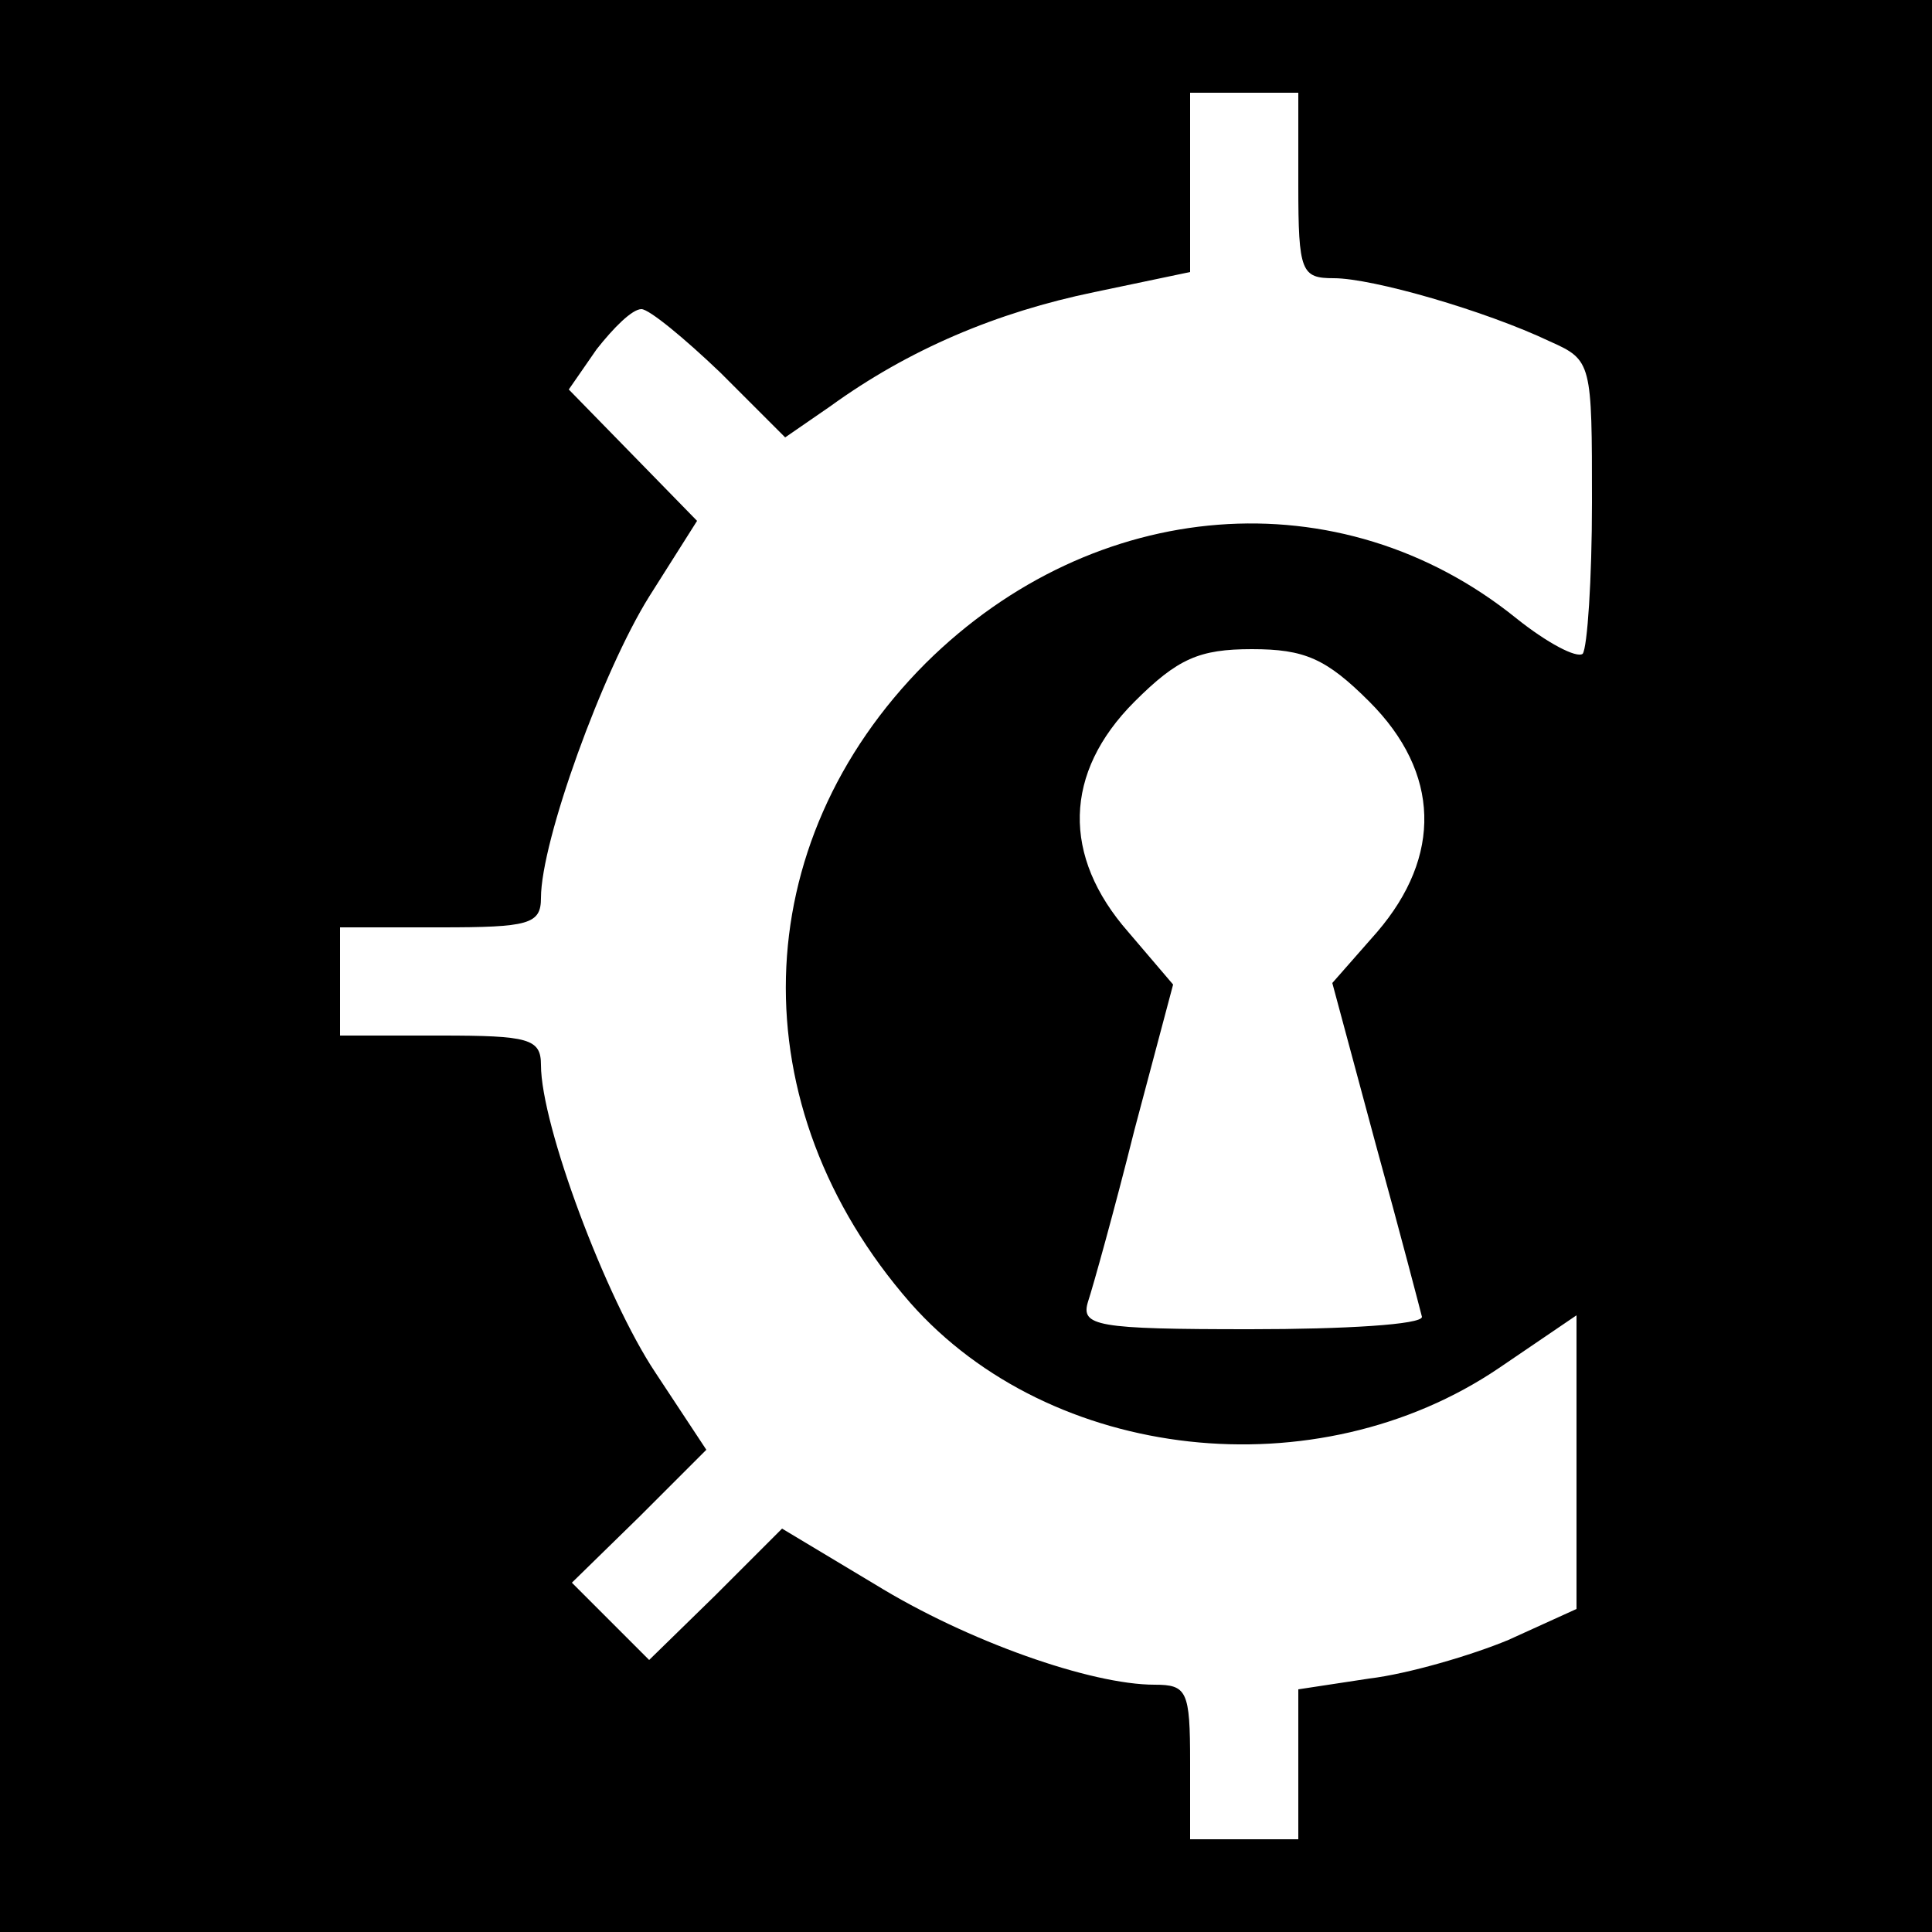 <?xml version="1.0" standalone="no"?>
<!DOCTYPE svg PUBLIC "-//W3C//DTD SVG 20010904//EN"
 "http://www.w3.org/TR/2001/REC-SVG-20010904/DTD/svg10.dtd">
<svg version="1.0" xmlns="http://www.w3.org/2000/svg"
 width="125pt" height="125pt" viewBox="0 0 125 125"
 preserveAspectRatio="xMidYMid meet">
<g transform="translate(0,125) scale(0.1,-0.1)"
fill="#000000" stroke="none">
<path d="M0 625 l0 -625 625 0 625 0 0 625 0 625 -625 0 -625 0 0 -625z m840
505 c0 -56 2 -60 23 -60 25 0 98 -21 140 -41 27 -12 27 -14 27 -104 0 -50 -3
-94 -6 -98 -4 -3 -23 7 -43 23 -114 92 -273 79 -382 -29 -117 -117 -121 -287
-10 -414 91 -103 263 -122 381 -42 l50 34 0 -95 0 -95 -44 -20 c-24 -10 -65
-22 -90 -25 l-46 -7 0 -48 0 -49 -35 0 -35 0 0 50 c0 46 -2 50 -23 50 -41 0
-121 28 -181 65 l-60 36 -43 -43 -43 -42 -25 25 -25 25 44 43 43 43 -33 50
c-32 48 -74 160 -74 199 0 17 -8 19 -65 19 l-65 0 0 35 0 35 65 0 c57 0 65 2
65 19 0 37 40 147 70 195 l31 49 -41 42 -42 43 18 26 c11 14 23 26 29 26 5 0
28 -19 51 -41 l42 -42 29 20 c51 37 108 61 171 74 l62 13 0 58 0 58 35 0 35 0
0 -60z m46 -334 c46 -46 47 -100 5 -149 l-29 -33 28 -104 c16 -58 29 -108 30
-112 0 -5 -50 -8 -111 -8 -100 0 -110 2 -105 18 3 9 17 59 30 111 l25 94 -29
34 c-43 49 -42 103 4 149 28 28 42 34 76 34 34 0 48 -6 76 -34z"/>
</g>
</svg>
